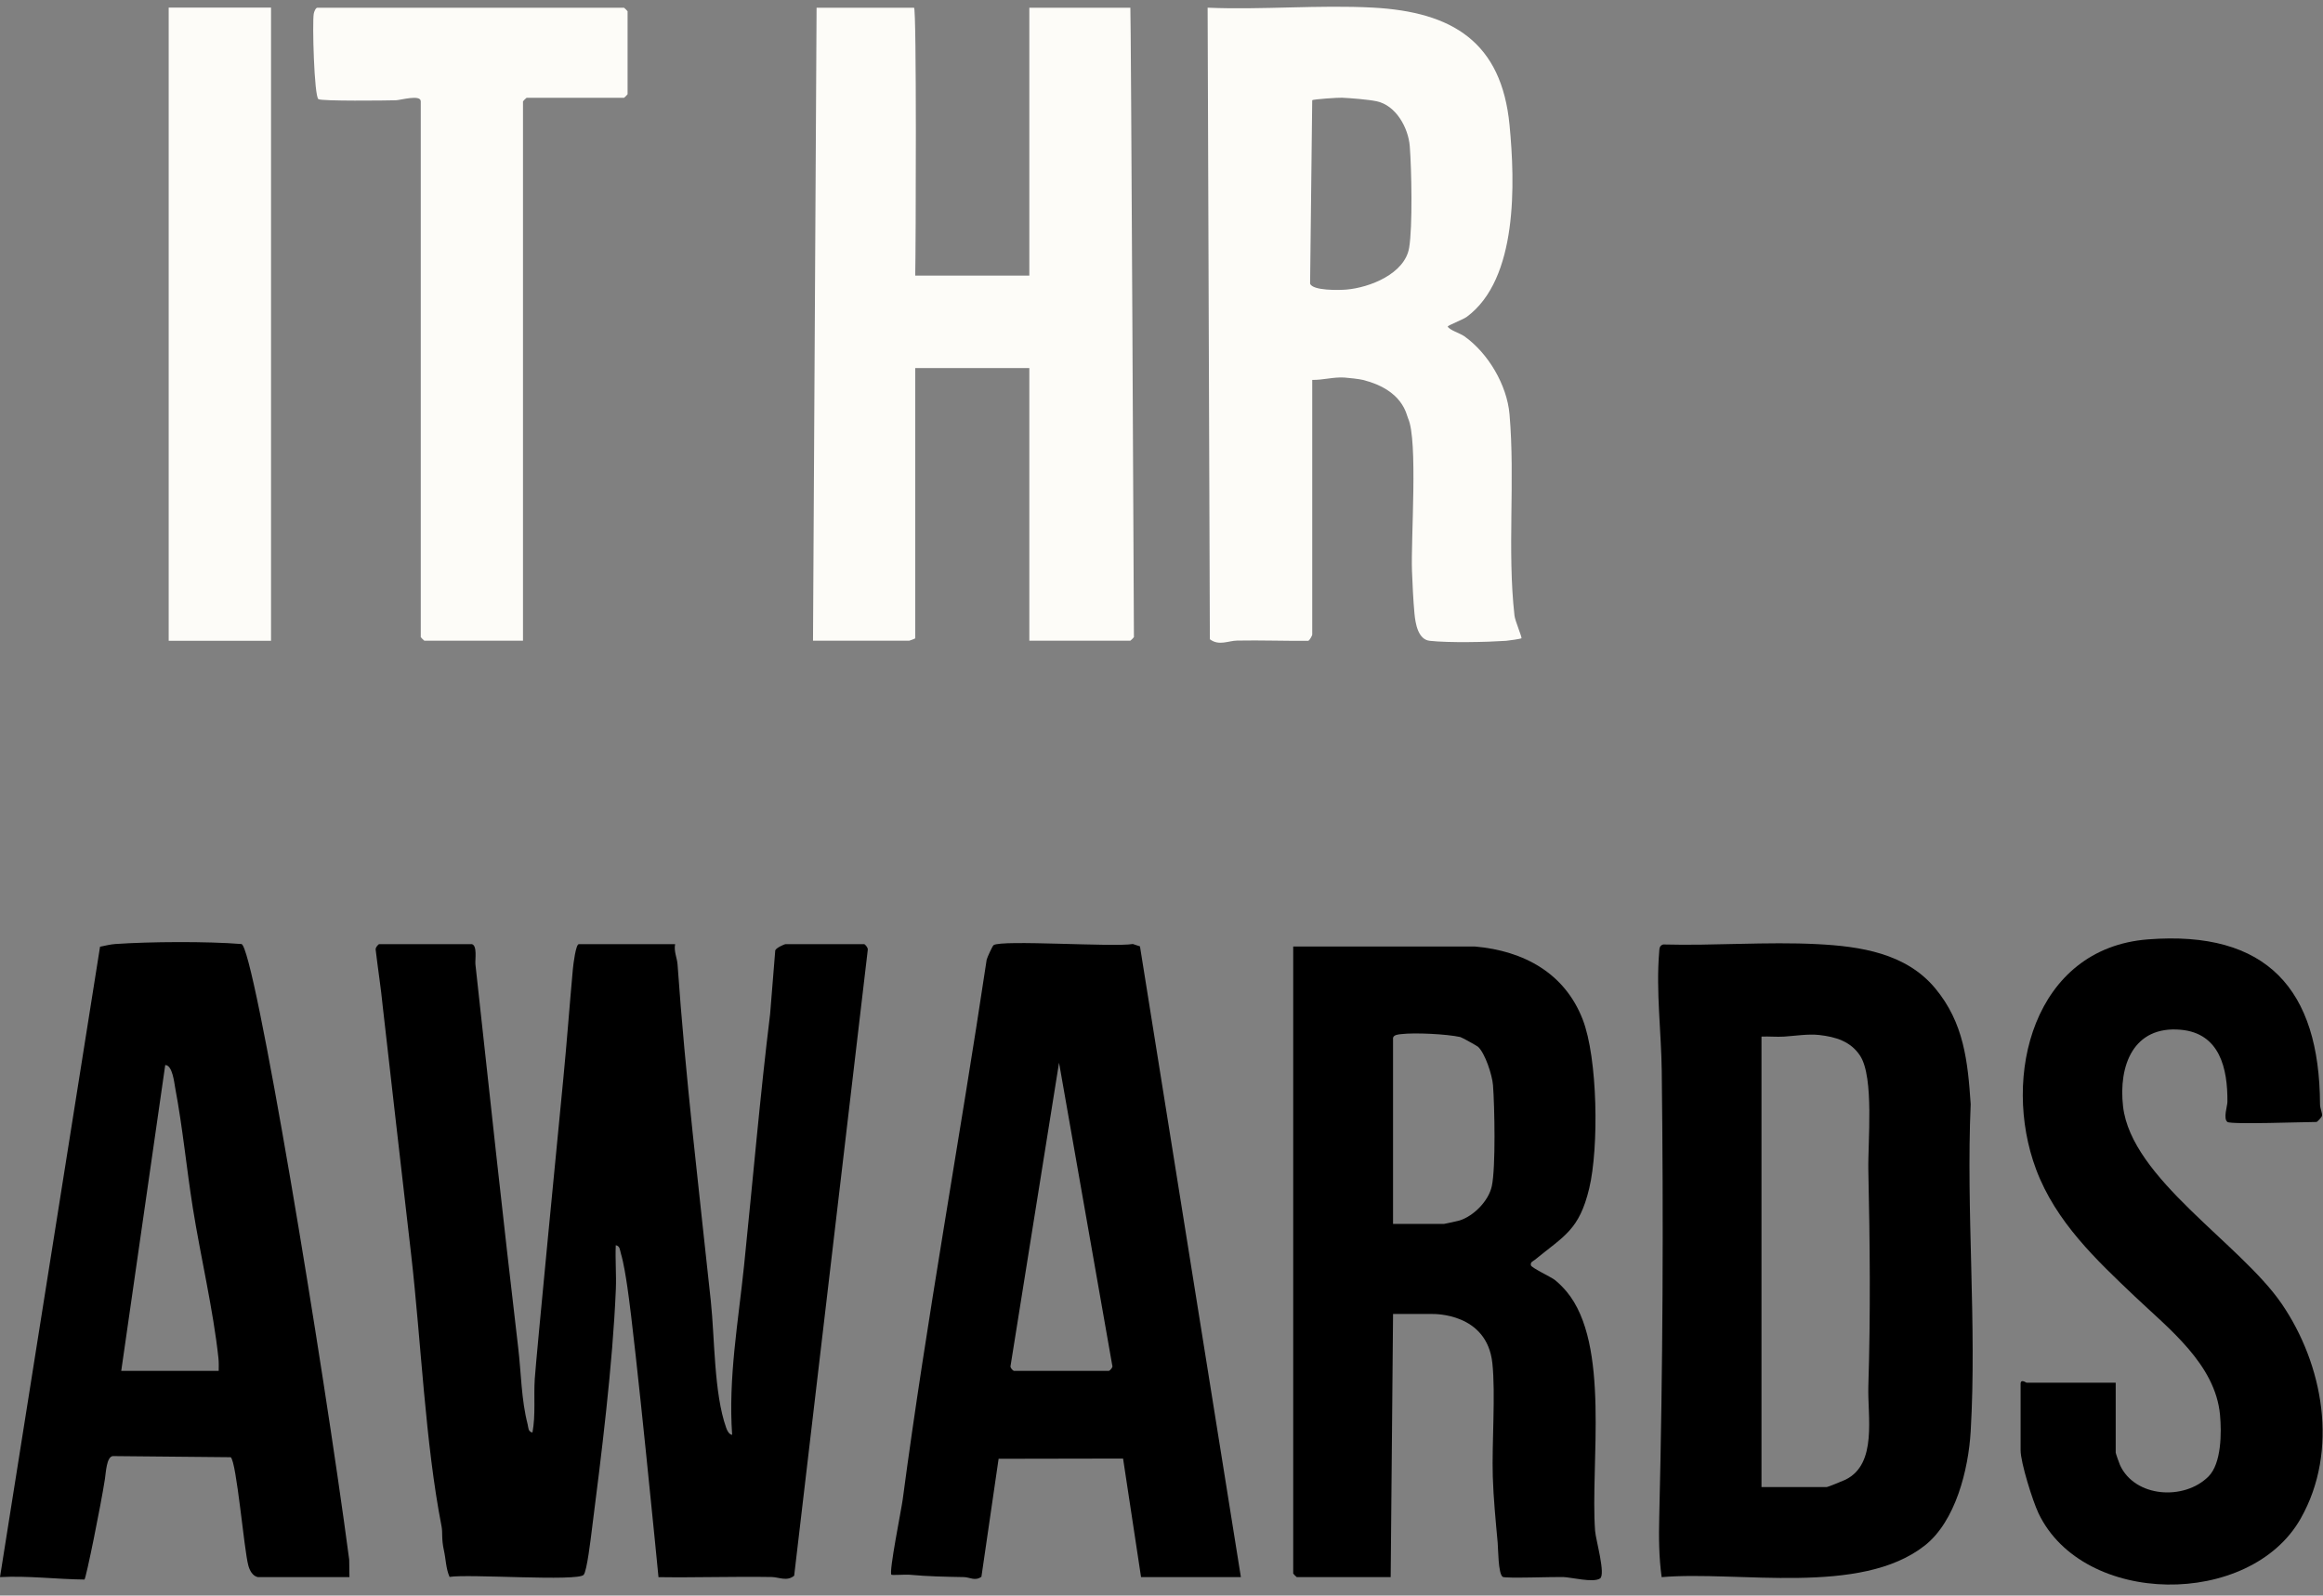 <?xml version="1.0" encoding="UTF-8"?> <svg xmlns="http://www.w3.org/2000/svg" width="131" height="90" viewBox="0 0 131 90" fill="none"><rect x="0" y="0" width="131" height="90" fill="#808080" stroke="none"/><g clip-path="url(#clip0_214_194)"><path d="M51.612 15.545H58.047V0.435H63.744C63.779 0.435 63.945 35.938 63.945 35.938C63.945 35.953 63.759 36.138 63.744 36.138H58.047V20.76H51.612V36.005C51.612 36.022 51.294 36.138 51.277 36.138H45.848L46.049 0.435H51.545C51.695 0.435 51.647 14.088 51.612 15.545Z" fill="#FDFCF8"></path><path d="M73.999 35.804C73.99 35.859 73.85 36.127 73.776 36.144C72.443 36.16 71.103 36.105 69.77 36.132C69.255 36.142 68.745 36.444 68.227 36.058L68.101 0.434C71.168 0.564 74.372 0.266 77.424 0.429C81.921 0.67 84.679 2.385 85.127 7.054C85.438 10.296 85.615 15.742 82.706 17.878C82.51 18.023 81.616 18.367 81.642 18.42C81.731 18.614 82.345 18.802 82.572 18.963C83.918 19.915 84.982 21.71 85.126 23.369C85.449 27.1 84.99 31.017 85.406 34.723C85.439 35.027 85.848 35.963 85.796 36.006C85.761 36.033 85.07 36.138 84.931 36.146C83.801 36.221 81.723 36.264 80.629 36.146C79.966 36.075 79.819 35.175 79.765 34.602C79.698 33.892 79.652 32.921 79.625 32.2C79.558 30.416 79.969 24.828 79.406 23.6C79.308 23.388 79.129 21.998 76.861 21.43C76.665 21.381 76.034 21.307 75.811 21.295C75.161 21.26 74.632 21.439 74 21.429V35.804H73.999ZM73.999 5.651L73.88 15.998C74.019 16.404 75.525 16.369 75.928 16.334C77.237 16.223 79.218 15.446 79.465 13.978C79.666 12.781 79.601 9.542 79.501 8.253C79.42 7.209 78.723 5.938 77.625 5.711C77.153 5.613 76.192 5.537 75.681 5.512C75.46 5.501 74.065 5.597 73.999 5.652V5.651Z" fill="#FDFCF8"></path><path d="M29.493 36.138H23.929C23.915 36.138 23.728 35.952 23.728 35.937V5.716C23.728 5.315 22.591 5.647 22.327 5.656C21.768 5.673 18.138 5.712 17.956 5.592C17.718 5.434 17.603 1.274 17.694 0.769C17.714 0.656 17.804 0.436 17.897 0.436H35.19C35.205 0.436 35.391 0.621 35.391 0.636V5.316C35.391 5.331 35.205 5.517 35.19 5.517H29.694C29.679 5.517 29.493 5.703 29.493 5.718V36.139V36.138Z" fill="#FDFCF8"></path><path d="M15.284 0.428H9.513V36.144H15.284V0.428Z" fill="#FDFCF8"></path><path d="M69.977 88.958H64.347L63.333 82.27L56.314 82.283L55.345 88.937C54.987 89.199 54.687 88.964 54.359 88.957C53.266 88.936 52.365 88.921 51.276 88.823C51.071 88.805 50.304 88.859 50.269 88.823C50.117 88.672 50.831 85.15 50.907 84.574C52.252 74.432 54.121 64.285 55.641 54.13C55.673 53.999 55.967 53.359 56.029 53.313C56.46 52.996 62.824 53.434 63.884 53.247L64.286 53.38L69.977 88.957V88.958ZM57.175 77.325H62.537C62.569 77.325 62.789 77.12 62.722 77.01L59.722 59.943L56.992 77.017C56.94 77.125 57.109 77.307 57.175 77.326V77.325Z" fill="black"></path><path d="M26.61 53.255C26.927 53.338 26.782 54.133 26.81 54.393C27.596 61.617 28.377 68.835 29.226 76.053C29.392 77.465 29.396 78.946 29.755 80.339C29.804 80.525 29.77 80.754 30.027 80.802C30.212 79.801 30.092 78.79 30.156 77.786C30.234 76.575 31.549 63.092 31.77 60.809C31.969 58.766 32.119 56.702 32.306 54.658C32.332 54.386 32.47 53.255 32.643 53.255H38.072C37.99 53.655 38.181 54.025 38.208 54.39C38.651 60.73 39.413 67.06 40.084 73.379C40.31 75.501 40.257 78.586 40.952 80.537C41.008 80.696 41.105 80.902 41.288 80.935C41.063 77.711 41.633 74.558 41.961 71.376C42.448 66.65 42.858 61.852 43.429 57.194L43.719 53.605C43.767 53.466 44.232 53.255 44.306 53.255H48.73C48.781 53.255 48.968 53.471 48.935 53.585L44.785 88.88C44.372 89.217 43.932 88.96 43.508 88.952C41.385 88.917 39.256 88.991 37.134 88.96C37.134 88.96 35.846 75.74 35.378 72.592C35.291 72.004 35.174 71.249 35.009 70.687C34.955 70.506 34.962 70.279 34.724 70.238C34.69 71.06 34.762 71.894 34.729 72.718C34.555 76.961 33.916 82.072 33.37 86.339C33.313 86.782 33.103 88.606 32.915 88.828C32.587 89.217 26.389 88.767 25.352 88.947C25.142 88.471 25.144 87.941 25.035 87.457C24.888 86.802 24.97 86.455 24.902 86.105C23.976 81.353 23.756 75.744 23.181 70.719C22.982 68.974 21.649 57.426 21.587 56.797C21.483 55.729 21.311 54.646 21.186 53.578C21.154 53.468 21.331 53.256 21.384 53.256H26.612L26.61 53.255Z" fill="black"></path><path d="M14.545 88.959C14.234 88.896 14.077 88.572 14.002 88.297C13.762 87.418 13.341 82.444 13.01 82.195L6.361 82.131C6.008 82.174 5.974 83.052 5.916 83.427C5.692 84.887 4.853 89.033 4.763 89.095C3.17 89.079 1.602 88.872 0 88.957L5.642 53.399C5.928 53.348 6.201 53.268 6.496 53.248C8.45 53.113 11.674 53.093 13.613 53.248C14.327 53.306 18.232 76.929 19.692 87.969L19.706 88.957H14.545V88.959ZM12.333 77.325C12.337 77.084 12.344 76.845 12.318 76.604C12.03 73.903 11.312 70.878 10.876 68.147C10.518 65.902 10.305 63.616 9.883 61.382C9.825 61.079 9.732 60.084 9.318 60.073L6.837 77.325H12.333Z" fill="black"></path><path d="M108.542 87.177C104.905 90.038 98.063 88.591 93.705 88.959C93.548 87.831 93.541 86.691 93.569 85.549C93.772 77.211 93.813 68.765 93.71 60.404C93.683 58.218 93.382 55.92 93.564 53.717C93.58 53.517 93.568 53.342 93.789 53.273C96.654 53.351 99.634 53.109 102.486 53.255C104.917 53.379 107.476 53.768 109.119 55.731C110.761 57.694 110.969 59.889 111.132 62.281C110.867 68.347 111.485 74.705 111.132 80.736C111.006 82.894 110.281 85.809 108.542 87.177ZM99.335 83.877H103.022C103.078 83.877 103.936 83.528 104.077 83.459C105.885 82.569 105.307 79.877 105.361 78.187C105.488 74.106 105.45 70.108 105.361 66.031C105.326 64.418 105.7 60.771 104.893 59.544C104.361 58.735 103.518 58.486 102.597 58.38C101.971 58.309 101.228 58.43 100.61 58.47C100.188 58.497 99.757 58.45 99.335 58.47V83.877Z" fill="black"></path><path d="M83.182 53.389C85.927 53.632 88.234 54.885 89.251 57.498C90.103 59.69 90.17 64.734 89.62 67.031C89.059 69.374 88.224 69.696 86.555 71.06C86.447 71.148 86.288 71.184 86.333 71.373C86.367 71.512 87.446 72.019 87.666 72.185C87.886 72.35 88.166 72.638 88.341 72.848C90.827 75.818 89.674 82.576 89.952 86.353C89.989 86.855 90.56 88.814 90.229 89.035C89.85 89.288 88.631 88.971 88.15 88.953C87.669 88.936 84.88 89.042 84.741 88.944C84.482 88.763 84.49 87.359 84.458 87.018C84.347 85.799 84.219 84.506 84.182 83.282C84.126 81.393 84.345 78.643 84.158 76.888C83.853 74.057 80.885 74.116 80.77 74.116H78.558L78.424 88.959H73.129C73.114 88.959 72.928 88.773 72.928 88.758V53.389H83.183H83.182ZM78.557 58.537V69.034H81.439C81.483 69.034 82.211 68.871 82.316 68.839C83.117 68.584 83.95 67.732 84.128 66.903C84.353 65.85 84.285 62.391 84.194 61.206C84.151 60.65 83.753 59.409 83.347 59.042C83.282 58.985 82.435 58.514 82.352 58.495C81.588 58.326 79.79 58.237 79.019 58.33C78.869 58.347 78.602 58.362 78.557 58.537Z" fill="black"></path><path d="M125.61 63.284C125.361 63.096 125.61 62.379 125.61 62.149C125.626 60.262 125.18 58.283 122.981 58.084C120.304 57.843 119.462 60.108 119.724 62.403C120.188 66.476 126.339 70.136 128.669 73.538C130.999 76.94 131.926 81.802 129.74 85.657C126.881 90.703 117.466 90.634 114.953 85.348C114.63 84.668 113.947 82.501 113.947 81.805V78.06C113.947 77.753 114.26 77.993 114.282 77.993H119.31V81.938C119.31 81.976 119.507 82.537 119.551 82.634C120.387 84.471 123.174 84.653 124.543 83.281C125.278 82.545 125.284 80.799 125.193 79.814C124.931 76.951 122.296 74.941 120.378 73.117C118.217 71.063 115.929 68.919 114.82 65.957C112.856 60.713 114.681 53.492 121.119 52.987C127.846 52.461 130.804 55.81 130.832 62.288C130.832 62.51 130.971 62.801 130.944 62.935C130.927 63.025 130.667 63.285 130.637 63.285C129.976 63.285 125.811 63.437 125.61 63.285V63.284Z" fill="black"></path></g><defs><clipPath id="clip0_214_194"><rect width="131" height="89" fill="white" transform="translate(0 0.378)"></rect></clipPath></defs></svg> 
